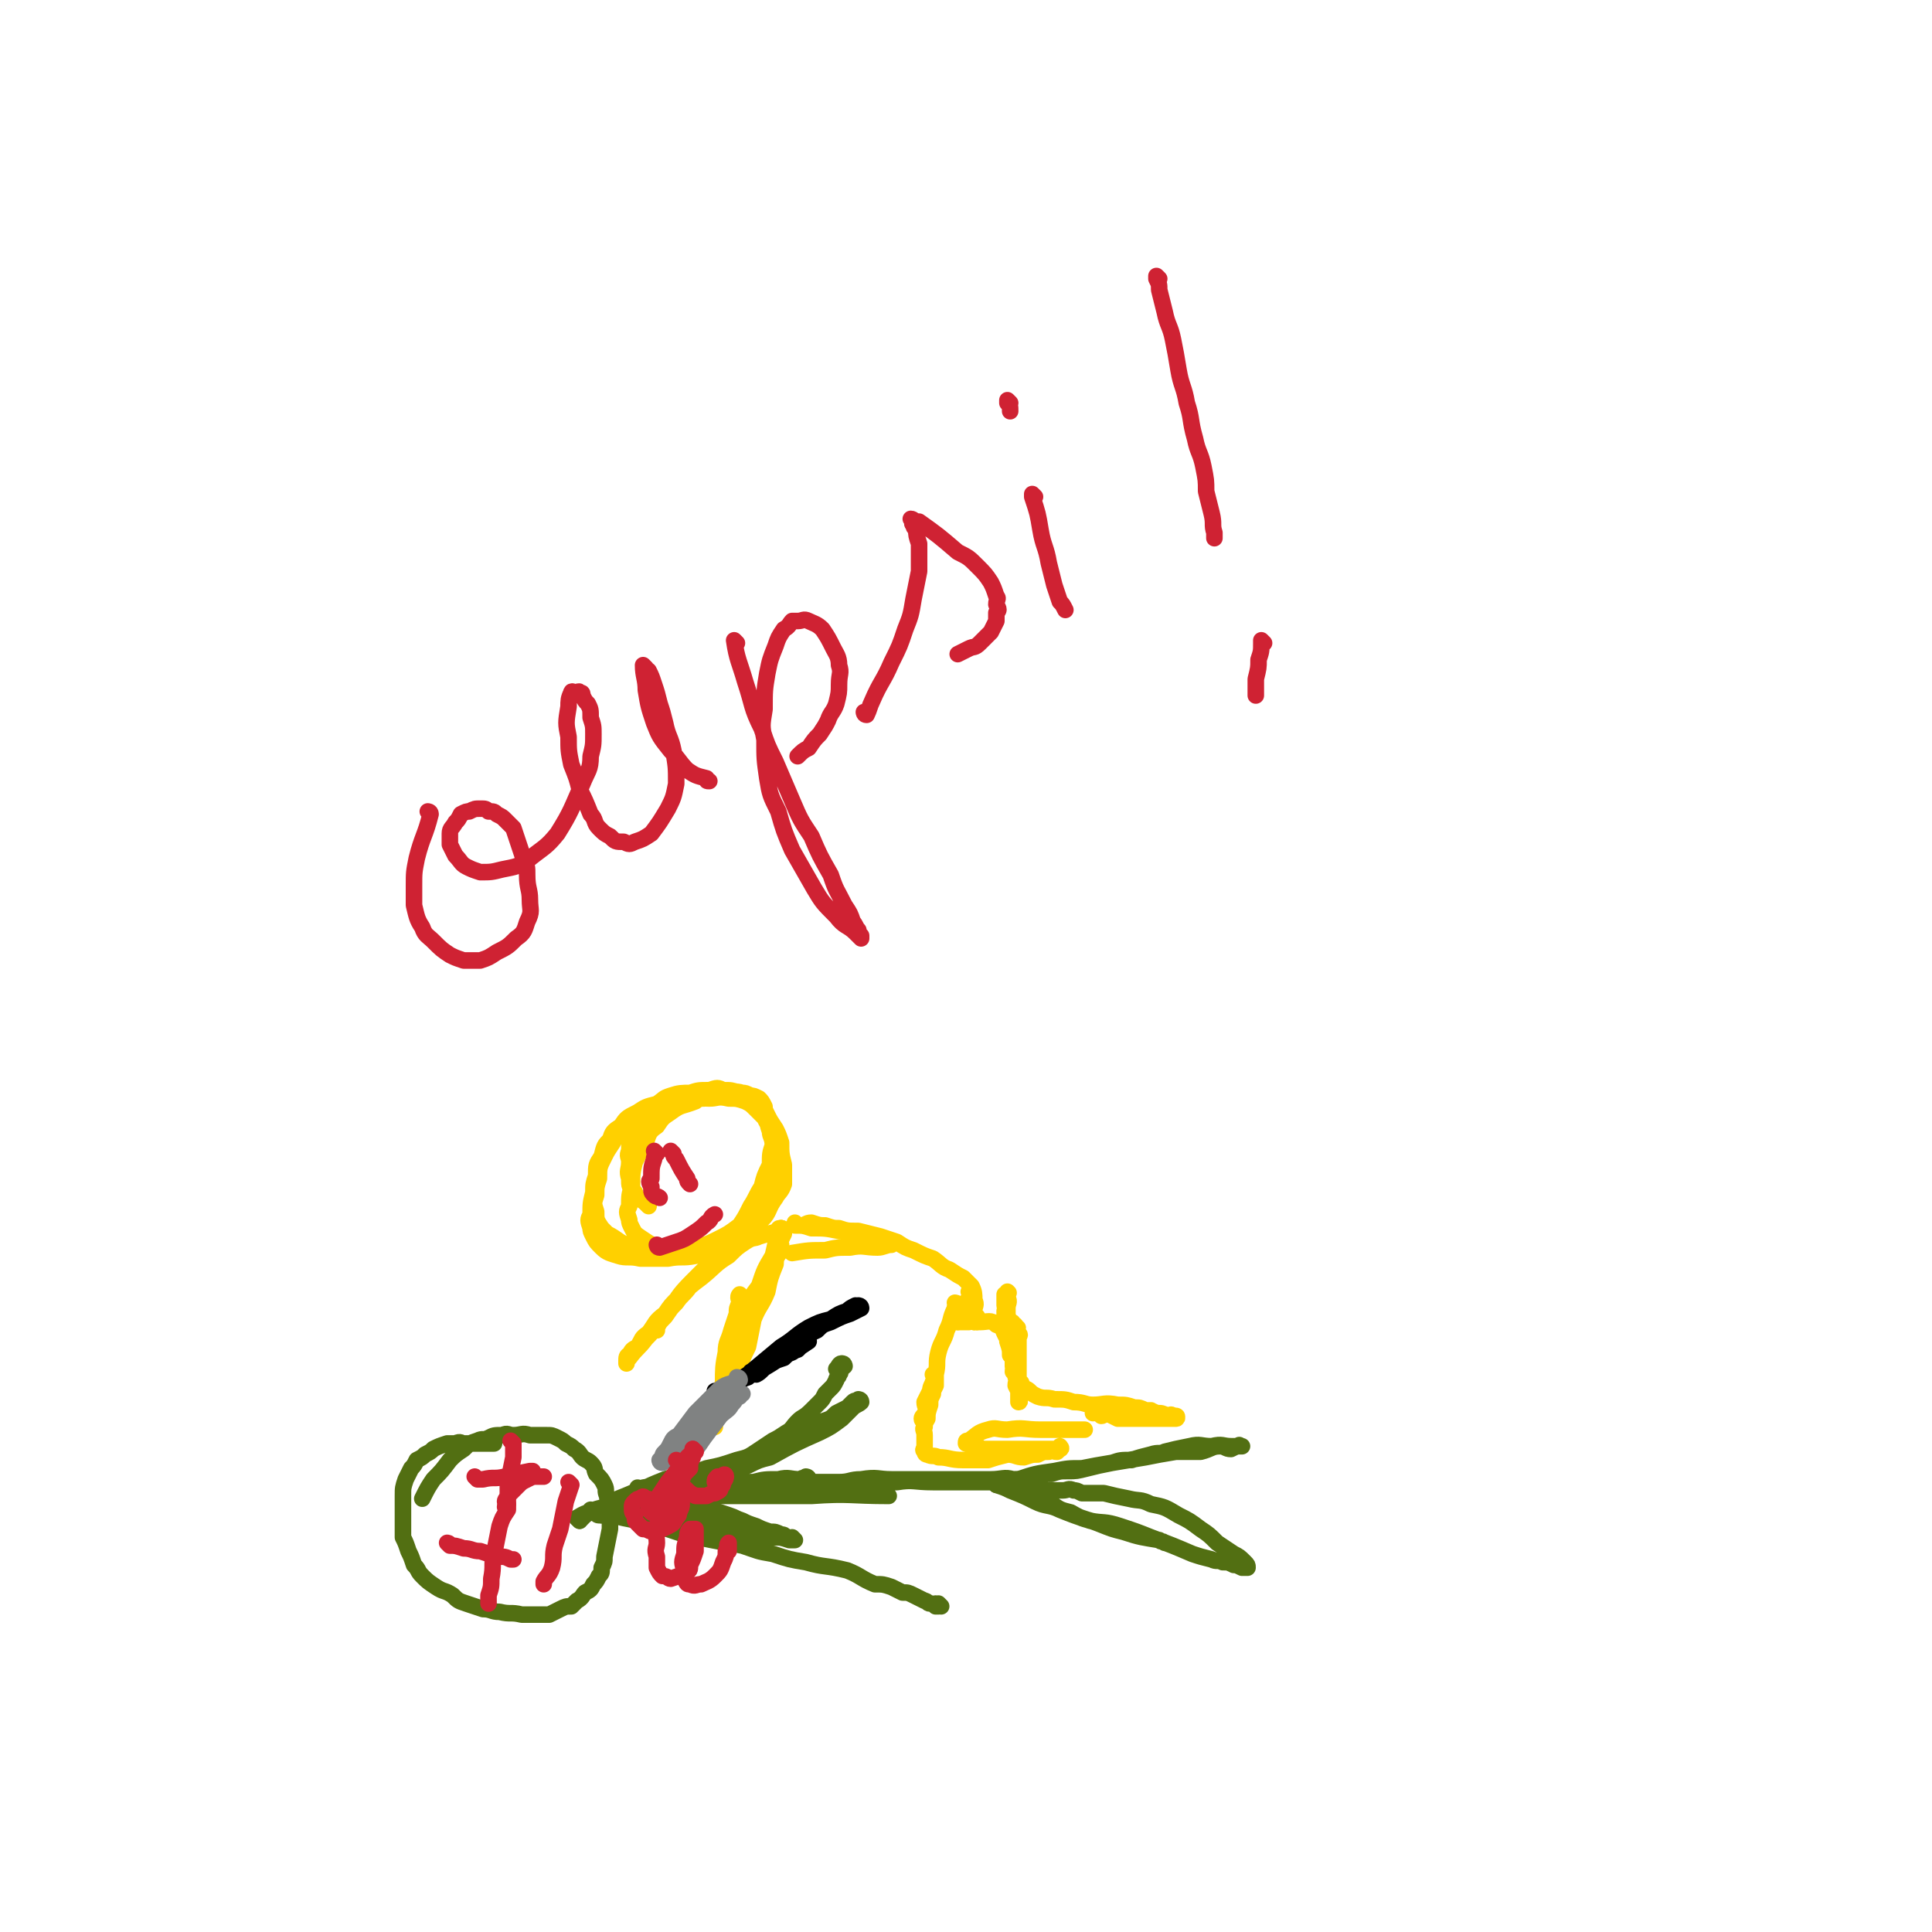 <svg viewBox='0 0 700 700' version='1.1' xmlns='http://www.w3.org/2000/svg' xmlns:xlink='http://www.w3.org/1999/xlink'><g fill='none' stroke='rgb(82,111,18)' stroke-width='6' stroke-linecap='round' stroke-linejoin='round'><path d='M179,523c0,0 -1,-1 -1,-1 0,0 0,0 1,1 0,0 0,0 0,0 0,0 -1,-1 -1,-1 0,0 0,0 1,1 0,0 0,0 0,0 -1,0 -1,0 -3,0 -2,0 -2,0 -4,0 -2,0 -2,0 -4,0 -1,0 -1,-1 -3,0 -2,0 -2,0 -3,0 -3,1 -3,1 -5,2 -1,1 -1,1 -3,2 -1,1 -1,1 -3,2 -1,2 -1,2 -2,3 -1,2 -1,2 -2,4 -1,3 -1,3 -1,6 0,4 0,4 0,7 0,4 0,4 0,8 1,2 1,2 2,5 1,2 1,2 2,5 2,2 1,2 3,4 2,2 2,2 5,4 3,2 3,1 6,3 2,2 2,2 5,3 3,1 3,1 6,2 3,0 3,1 6,1 4,1 4,0 8,1 3,0 3,0 6,0 2,0 2,0 4,0 2,-1 2,-1 4,-2 2,-1 2,-1 4,-1 1,-1 1,-1 2,-2 2,-1 2,-2 3,-3 2,-1 2,-1 3,-3 1,-1 1,-1 2,-3 1,-1 1,-1 1,-3 1,-2 1,-2 1,-4 1,-5 1,-5 2,-10 0,-3 0,-3 0,-5 0,-2 0,-2 0,-4 0,-1 -1,-1 -1,-3 -1,-2 0,-2 -1,-4 -1,-2 -1,-2 -3,-4 -1,-2 0,-2 -2,-4 -1,-1 -2,-1 -3,-2 -1,-1 -1,-2 -3,-3 -1,-1 -1,-1 -3,-2 -1,-1 -1,-1 -3,-2 -2,-1 -2,-1 -4,-1 -3,0 -3,0 -6,0 -3,-1 -3,0 -6,0 -2,0 -2,-1 -4,0 -3,0 -3,0 -5,1 -2,1 -2,0 -4,1 -3,1 -3,1 -5,3 -3,2 -3,2 -5,4 -3,4 -3,4 -6,7 -2,3 -2,3 -4,7 0,0 0,0 0,0 '/><path d='M210,551c0,0 -1,-1 -1,-1 0,0 0,0 1,1 0,0 0,0 0,0 0,0 -1,-1 -1,-1 0,0 0,0 1,1 0,0 0,0 0,0 0,0 -1,-1 -1,-1 3,-2 4,-2 8,-3 6,-1 6,-1 11,-3 7,-1 7,-1 13,-2 6,-1 6,-1 13,-2 6,-1 6,-1 12,-2 5,-1 5,-1 10,-1 4,0 4,0 7,0 3,-1 3,0 5,0 1,-1 1,-1 2,-1 1,-1 1,0 2,0 0,0 0,0 1,0 0,0 0,0 0,0 0,0 -1,-1 -1,-1 0,0 1,0 1,1 -1,0 -2,0 -3,0 -4,0 -4,-1 -8,0 -5,0 -5,0 -9,1 -4,0 -4,0 -8,1 -3,0 -3,0 -6,1 -2,0 -2,0 -5,1 -2,0 -2,0 -4,0 -3,0 -3,0 -5,0 -3,0 -3,0 -6,0 -2,0 -2,0 -4,0 -1,0 -1,0 -2,0 -1,0 -1,0 -1,0 0,0 0,0 0,0 0,0 -1,-1 -1,-1 0,0 0,0 1,1 0,0 0,0 0,0 4,-2 4,-2 9,-4 6,-2 6,-1 13,-3 7,-1 7,-1 14,-3 5,-1 5,-2 9,-4 4,-1 3,-1 6,-3 4,-2 4,-2 8,-4 4,-2 4,-1 7,-4 3,-1 3,-1 5,-3 2,-1 2,-1 4,-2 1,-1 1,-1 2,-2 1,-1 1,0 2,0 0,0 0,0 1,0 0,0 0,0 0,0 0,0 -1,-1 -1,-1 0,0 1,0 1,1 -1,1 -2,1 -3,2 -2,2 -2,2 -4,4 -4,3 -4,3 -8,5 -9,4 -9,4 -18,9 -4,1 -4,1 -8,3 -3,1 -3,1 -7,3 -3,1 -3,1 -6,2 -2,0 -2,0 -4,1 -2,0 -2,1 -5,1 -2,1 -2,0 -5,1 -3,1 -3,1 -6,2 -4,2 -4,2 -8,3 -2,1 -2,1 -5,2 -2,1 -2,1 -3,2 -2,0 -2,0 -3,1 -1,0 -1,0 -2,0 0,0 0,0 0,0 0,0 0,0 0,0 0,0 -1,-1 -1,-1 0,0 0,1 1,1 0,-1 0,-1 1,-2 3,-2 3,-2 6,-4 5,-2 5,-2 9,-4 6,-1 6,-1 12,-3 6,-1 5,-2 11,-4 5,-1 5,-1 11,-3 4,-1 4,-1 7,-3 3,-2 3,-2 6,-4 2,-1 2,-1 5,-3 2,-1 2,-2 4,-4 2,-2 2,-1 5,-4 1,-1 1,-1 3,-3 1,-1 1,-1 2,-3 1,-1 1,-1 2,-2 1,-1 1,-1 2,-3 0,-1 1,-1 1,-2 1,-1 0,-1 1,-2 0,-1 0,0 1,-1 0,0 0,0 0,0 0,0 0,0 0,0 0,0 -1,-1 -1,-1 0,0 0,0 1,1 0,0 0,0 0,0 0,0 0,-1 -1,-1 -1,0 -1,1 -2,2 '/><path d='M210,551c0,0 -1,-1 -1,-1 0,0 0,0 1,1 0,0 0,0 0,0 0,0 -1,-1 -1,-1 0,0 0,0 1,1 0,0 0,0 0,0 1,-1 1,-1 2,-2 3,-2 3,-2 7,-3 4,-1 4,-1 7,-1 4,-1 4,0 8,0 5,0 5,-1 10,0 4,0 4,0 7,1 4,1 4,0 7,1 3,1 3,1 6,2 3,1 2,1 5,2 2,1 2,1 5,2 2,1 2,1 5,2 2,0 2,0 4,1 1,0 1,0 2,1 1,0 1,0 2,1 0,0 0,0 1,0 0,0 0,0 0,0 0,0 -1,-1 -1,-1 0,0 0,0 1,1 0,0 0,0 0,0 -1,0 -1,0 -2,0 -3,-1 -3,-1 -6,-1 -3,0 -3,0 -6,-1 -3,-1 -3,0 -7,-1 -3,-1 -3,-1 -7,-2 -4,-1 -4,0 -7,-1 -4,-1 -4,-1 -7,-2 -3,-1 -3,0 -6,-1 -4,0 -4,-1 -7,-1 -3,0 -3,0 -5,0 -2,-1 -2,0 -4,0 -2,0 -2,0 -3,0 -2,0 -2,0 -3,0 -1,0 -1,0 -2,0 -1,0 -1,0 -1,0 0,0 0,0 0,0 0,0 -1,-1 -1,-1 0,0 0,0 1,1 0,0 0,0 0,0 1,0 1,0 3,1 4,0 4,0 8,1 5,1 5,1 10,2 6,2 6,2 12,4 5,1 5,1 10,2 5,1 6,1 11,2 6,2 5,2 11,3 6,2 6,2 12,3 7,2 7,1 15,3 5,2 5,3 10,5 3,0 3,0 6,1 2,1 2,1 4,2 2,0 2,0 4,1 2,1 2,1 4,2 1,0 1,1 2,1 1,0 1,0 2,1 0,0 0,0 1,0 0,0 0,0 0,0 0,0 -1,-1 -1,-1 0,0 1,0 2,1 0,0 0,0 0,0 0,0 -1,-1 -1,-1 '/><path d='M241,542c0,0 -1,-1 -1,-1 0,0 0,0 1,1 0,0 0,0 0,0 0,0 -1,-1 -1,-1 0,0 0,0 1,1 0,0 0,0 0,0 2,0 2,0 4,0 5,-1 6,0 11,-1 7,-1 6,-1 13,-2 6,-1 6,-2 12,-2 6,0 6,1 12,1 8,0 8,-1 17,-1 7,0 7,0 15,0 6,-1 6,0 13,0 6,0 6,0 12,0 6,0 6,0 11,0 4,0 4,0 8,0 2,0 2,0 4,0 1,0 1,0 2,0 1,0 1,0 1,0 0,0 0,0 0,0 1,0 1,-1 0,-1 -1,0 -1,1 -1,1 -4,-1 -4,-1 -8,-1 -3,-1 -4,0 -8,0 -3,0 -3,0 -7,0 -5,0 -5,0 -10,0 -5,0 -5,0 -9,0 -5,0 -5,0 -10,0 -5,0 -5,-1 -11,0 -4,0 -4,1 -8,1 -5,0 -5,0 -9,0 -5,0 -5,0 -10,1 -6,0 -6,0 -11,1 -4,1 -4,1 -8,1 -4,0 -4,0 -8,1 -2,0 -2,0 -4,0 -3,0 -3,0 -5,0 -1,0 -1,0 -3,0 -1,0 -1,0 -2,0 0,0 -1,0 0,0 0,0 1,-1 2,0 8,0 8,1 15,1 16,0 16,0 33,0 14,-1 14,0 28,0 '/><path d='M362,538c0,0 -1,-1 -1,-1 0,0 0,0 0,1 0,0 0,0 0,0 1,0 0,-1 0,-1 0,0 0,0 0,1 0,0 0,0 0,0 1,0 0,-1 0,-1 0,0 0,0 0,1 0,0 0,0 0,0 4,-1 4,-2 8,-2 6,-2 6,-2 13,-3 5,-1 5,-1 10,-1 5,-1 5,-1 11,-2 6,-1 6,-1 12,-2 5,-1 5,-1 11,-2 4,0 4,0 9,0 4,-1 4,-2 7,-2 2,0 2,1 4,1 2,-1 2,-1 3,-1 0,-1 0,0 0,0 1,0 1,0 1,0 0,0 0,0 0,0 -2,0 -2,0 -4,0 -3,0 -3,-1 -7,0 -4,0 -4,-1 -8,0 -5,1 -5,1 -9,2 -2,1 -2,0 -5,1 -4,1 -4,1 -7,2 -4,0 -4,0 -7,1 -5,1 -5,1 -9,2 -4,1 -4,1 -7,1 -3,0 -3,0 -6,1 -1,0 -2,0 -3,0 0,0 0,0 -1,0 0,0 0,0 -1,0 0,0 0,0 0,0 '/><path d='M362,538c0,0 -1,-1 -1,-1 0,0 0,0 0,1 0,0 0,0 0,0 1,0 0,-1 0,-1 0,0 0,0 0,1 0,0 0,0 0,0 1,0 0,-1 0,-1 0,0 0,0 0,1 0,0 0,0 0,0 3,1 3,1 5,2 5,2 5,2 9,4 4,2 5,1 9,3 5,2 5,2 11,4 5,1 5,0 11,2 6,2 6,2 11,4 8,3 8,3 15,6 3,1 3,1 7,2 2,1 2,0 4,1 2,0 2,0 4,1 1,0 1,0 3,1 1,0 1,0 2,0 0,0 0,0 0,0 0,0 -1,-1 -1,-1 0,0 1,1 1,1 0,-1 0,-1 -1,-2 -2,-2 -2,-2 -4,-3 -3,-2 -3,-2 -6,-4 -3,-3 -3,-3 -6,-5 -4,-3 -4,-3 -8,-5 -5,-3 -5,-3 -10,-4 -4,-2 -4,-1 -8,-2 -5,-1 -5,-1 -9,-2 -4,0 -4,0 -8,0 -2,-1 -2,-1 -3,-1 -2,-1 -2,0 -4,0 -2,0 -2,0 -4,0 -1,0 -1,0 -2,0 -1,0 -1,0 -2,0 0,0 0,0 -1,0 0,0 0,0 0,0 0,0 0,-1 0,-1 -1,0 0,0 0,1 0,0 0,0 0,1 2,2 2,2 4,3 4,3 4,3 8,4 5,3 5,2 10,4 5,2 5,2 9,3 6,2 7,2 13,3 1,1 1,0 2,1 '/></g>
<g fill='none' stroke='rgb(255,208,0)' stroke-width='6' stroke-linecap='round' stroke-linejoin='round'><path d='M347,479c0,0 -1,-1 -1,-1 0,0 0,0 1,1 0,0 0,0 0,0 0,0 -1,-1 -1,-1 0,0 0,0 1,1 0,0 0,0 0,0 0,0 -1,-1 -1,-1 0,0 0,0 1,1 0,0 0,0 0,0 0,0 -1,-1 -1,-1 0,0 0,0 1,1 0,0 0,0 0,0 0,0 -1,0 -1,-1 0,0 0,0 1,-1 0,0 0,0 0,-1 0,-1 0,-1 0,-3 0,0 0,0 0,0 0,0 0,0 0,0 0,0 -1,-1 -1,-1 0,0 1,0 1,1 -1,0 -1,0 -1,1 -2,4 -1,4 -3,8 -1,4 -2,4 -3,8 -1,4 0,4 -1,8 0,3 -1,3 -2,6 -1,2 -1,2 -2,4 0,2 1,2 1,3 -1,1 -1,1 -1,2 -1,0 0,0 0,1 0,0 0,0 0,1 0,0 0,0 0,0 0,0 -1,0 -1,-1 0,-1 1,-1 2,-3 1,-3 0,-3 1,-5 0,-3 0,-3 1,-5 0,-1 1,-1 1,-2 0,0 0,0 0,-1 0,0 0,0 0,0 0,1 -1,0 -1,0 0,0 0,0 1,0 0,1 0,1 0,2 0,1 0,1 0,2 -1,2 -1,2 -1,3 -1,2 -1,2 -1,4 -1,3 -1,3 -1,5 -1,2 -1,1 -1,3 -1,1 0,1 0,3 0,1 0,1 0,2 0,0 0,0 0,1 0,1 0,1 0,2 0,0 -1,0 0,1 0,0 0,1 1,1 2,1 2,0 4,1 4,0 4,1 9,1 4,0 4,0 9,0 3,-1 3,-1 7,-2 3,0 3,1 6,1 3,-1 3,-1 5,-1 2,-1 2,-1 4,-1 1,-1 1,0 3,0 0,0 0,0 0,0 1,-1 1,-1 1,-1 0,0 0,0 0,0 1,0 0,-1 0,-1 0,0 0,0 0,1 0,0 0,0 0,0 -1,0 -1,0 -3,0 -6,0 -6,0 -12,0 -3,0 -3,0 -5,0 -2,0 -2,0 -5,0 -1,0 -1,0 -3,0 -2,-1 -2,-1 -4,-1 -1,-1 -1,-1 -2,-1 0,0 0,0 0,0 0,0 0,0 0,0 0,0 0,0 0,0 0,-1 0,-1 1,-1 3,-2 3,-3 7,-4 3,-1 3,0 7,0 6,-1 6,0 12,0 6,0 6,0 12,0 2,0 2,0 4,0 '/><path d='M354,479c0,0 -1,-1 -1,-1 0,0 0,0 0,1 0,0 0,0 0,0 1,0 0,-1 0,-1 0,0 0,0 0,1 0,0 0,0 0,0 1,0 1,-1 2,0 3,0 4,-1 6,1 3,1 2,2 4,5 1,3 1,3 2,5 0,2 0,3 0,5 1,1 1,1 2,3 0,2 -1,2 -1,4 1,2 1,2 2,3 0,0 -1,0 -1,1 0,1 0,1 0,2 0,0 0,0 0,0 1,0 0,-1 0,-1 0,0 0,1 0,1 0,0 0,0 0,0 0,-1 0,-1 0,-2 0,-2 0,-2 0,-4 0,-2 0,-2 0,-4 0,-2 0,-2 0,-4 0,-1 0,-1 0,-3 0,-1 0,-1 0,-3 0,-1 0,-1 0,-2 0,-1 0,-1 0,-2 0,0 1,0 0,-1 0,0 0,0 -1,0 0,-1 0,-1 0,-1 1,-1 1,-1 0,-1 0,-1 0,-1 -1,-1 0,-1 0,-1 -1,-1 0,-1 0,0 -1,0 0,-1 0,-1 0,-1 0,0 0,0 0,0 1,0 0,-1 0,-1 0,0 0,0 0,1 0,0 0,0 0,0 0,0 -1,0 -1,0 0,-1 0,-2 0,-3 1,-1 0,-1 0,-2 0,-1 0,-1 0,-2 0,-1 0,-1 0,-2 1,0 1,0 1,-1 0,0 0,0 0,0 1,1 0,0 0,0 0,0 0,0 0,0 0,0 0,0 0,0 1,1 0,0 0,0 0,0 0,1 0,2 1,2 0,2 0,4 0,3 0,3 0,6 0,3 0,3 0,6 1,3 1,3 1,5 1,1 1,1 1,3 1,1 0,1 0,3 1,1 1,1 1,2 1,1 1,1 2,2 0,1 0,1 1,2 0,0 1,0 2,1 1,1 1,1 3,2 3,1 3,0 6,1 4,0 4,0 7,1 4,0 4,1 7,1 4,0 4,-1 9,0 3,0 3,0 6,1 2,0 2,0 4,1 2,0 2,0 4,1 2,0 2,0 4,1 1,0 1,-1 2,0 0,0 0,0 0,1 1,0 1,0 1,0 0,0 0,0 0,0 1,0 0,-1 0,-1 0,0 1,0 0,1 0,0 -1,0 -2,0 -3,0 -3,0 -6,0 -4,0 -4,0 -7,0 -3,0 -3,0 -6,0 -2,-1 -2,-1 -4,-2 -1,0 -1,1 -2,1 -1,-1 -1,-1 -2,-1 0,-1 0,0 -1,0 0,0 0,0 0,0 1,0 0,-1 0,-1 0,0 1,0 2,1 1,0 1,0 3,0 3,0 3,0 6,0 4,0 4,0 8,0 1,-1 1,-1 2,-1 '/><path d='M354,479c0,0 -1,-1 -1,-1 0,0 0,0 0,1 0,0 0,0 0,0 1,0 0,-1 0,-1 0,0 0,0 0,1 0,0 0,0 0,0 1,0 1,-1 0,-1 -1,0 -1,0 -2,1 -1,0 -1,0 -3,0 0,0 0,0 -1,0 0,0 0,0 0,0 1,0 0,-1 0,-1 0,0 0,0 0,1 0,0 0,0 0,0 1,0 0,0 0,-1 0,0 0,0 1,-1 0,0 0,0 1,-1 0,-1 0,-1 1,-3 0,-2 1,-2 2,-4 0,0 0,-1 -1,-1 '/><path d='M354,477c0,0 -1,-1 -1,-1 0,0 0,0 0,1 0,0 0,0 0,0 1,0 0,-1 0,-1 0,0 0,0 0,1 0,0 0,0 0,0 0,-1 0,-1 0,-2 0,-2 1,-2 0,-4 0,-2 0,-3 -1,-5 -1,-1 -1,-1 -3,-3 -2,-1 -2,-1 -5,-3 -3,-1 -3,-2 -6,-4 -3,-1 -3,-1 -7,-3 -3,-1 -3,-1 -6,-3 -3,-1 -3,-1 -6,-2 -4,-1 -4,-1 -8,-2 -4,0 -4,0 -7,-1 -2,0 -2,0 -5,-1 -2,0 -2,0 -5,-1 -2,0 -2,1 -4,1 -1,0 -1,0 -2,0 0,0 0,0 0,0 1,0 0,-1 0,-1 0,0 0,0 0,1 0,0 0,0 0,0 3,0 3,0 6,1 5,0 5,0 10,1 4,0 4,1 8,2 2,0 2,0 5,1 1,0 1,0 3,1 1,0 1,0 2,1 0,0 0,0 1,0 0,0 0,0 0,0 0,0 -1,-1 -1,-1 0,0 1,0 1,1 -2,0 -3,1 -5,1 -5,0 -5,-1 -10,0 -5,0 -5,0 -9,1 -6,0 -6,0 -12,1 0,0 0,0 0,0 '/><path d='M284,446c0,0 -1,-1 -1,-1 0,0 0,0 1,1 0,0 0,0 0,0 0,0 -1,-1 -1,-1 0,0 0,0 1,1 0,0 0,0 0,0 0,0 -1,-1 -1,-1 0,0 0,0 1,1 0,0 0,0 0,0 0,0 0,0 0,1 -2,4 -2,4 -3,8 -3,6 -3,6 -6,12 -2,6 -2,6 -4,12 -1,5 -1,5 -2,11 -1,4 -1,4 -2,8 -1,2 -1,2 -3,5 0,1 0,1 0,2 -1,0 0,0 0,1 0,0 0,0 0,0 0,0 -1,0 -1,-1 2,-5 3,-5 5,-11 3,-10 3,-10 6,-20 2,-7 2,-7 5,-14 1,-3 1,-3 3,-7 0,-1 0,-1 1,-2 0,0 0,0 0,0 0,1 -1,0 -1,0 0,0 1,1 1,2 -1,2 -2,2 -2,5 -2,5 -2,5 -3,10 -2,5 -3,5 -5,10 -1,5 -1,5 -2,10 -2,4 -2,4 -3,8 -1,2 -2,2 -2,5 -1,0 0,0 0,1 '/><path d='M284,446c0,0 -1,-1 -1,-1 0,0 0,0 1,1 0,0 0,0 0,0 0,0 -1,-1 -1,-1 0,0 0,0 1,1 0,0 0,0 0,0 0,0 -1,-1 -1,-1 0,0 0,0 1,1 0,0 0,0 0,0 0,0 -1,-1 -1,-1 0,0 0,0 1,1 0,0 0,0 0,0 0,0 0,-1 -1,-1 -1,0 -1,0 -1,1 -3,1 -4,1 -7,2 -2,1 -2,0 -5,2 -3,2 -3,2 -6,5 -5,3 -5,4 -10,8 -4,3 -4,3 -8,7 -3,3 -3,3 -5,6 -4,3 -3,3 -6,7 -3,2 -2,2 -4,5 -2,1 -2,1 -3,3 -1,0 -1,1 -1,2 0,0 0,0 0,1 0,0 0,0 0,0 0,-1 0,-2 1,-2 3,-4 3,-3 6,-7 4,-4 3,-4 7,-8 5,-7 4,-7 10,-13 4,-4 4,-4 9,-9 2,-2 3,-1 5,-3 1,-2 1,-2 2,-3 0,0 0,0 0,0 0,0 -1,-1 -1,-1 0,0 0,0 1,1 0,0 0,0 0,0 -2,1 -2,1 -3,3 -4,4 -4,4 -8,8 -2,3 -3,3 -6,6 -2,3 -3,3 -5,6 -2,2 -2,2 -4,5 -2,2 -2,2 -3,4 -1,0 0,0 0,1 '/><path d='M284,446c0,0 -1,-1 -1,-1 0,0 0,0 1,1 0,0 0,0 0,0 0,0 -1,-1 -1,-1 0,0 0,0 1,1 0,0 0,0 0,0 0,0 -1,-1 -1,-1 0,0 0,0 1,1 0,0 0,0 0,0 -1,0 -1,0 -2,1 -1,3 -1,4 -2,8 -3,5 -3,5 -5,11 -3,4 -3,4 -5,9 -1,5 -1,5 -2,11 -1,4 -1,4 -2,9 -1,2 -2,2 -2,5 -1,1 -1,1 -1,3 -1,1 -1,1 -1,2 -1,0 0,0 0,1 0,0 0,0 0,0 0,0 -1,-1 -1,-1 0,0 1,1 1,1 0,-2 -1,-3 0,-5 0,-5 0,-6 1,-11 0,-4 1,-4 2,-8 1,-3 1,-3 2,-6 0,-2 0,-2 1,-4 0,-1 -1,-2 0,-3 0,0 0,1 1,1 0,0 0,0 0,0 -1,2 -1,2 -1,5 -1,6 0,6 -1,11 -1,7 -2,7 -3,13 -2,4 -2,4 -4,9 -1,3 -1,3 -1,6 -1,1 0,1 0,3 0,0 0,0 0,0 '/><path d='M255,398c0,0 -1,-1 -1,-1 0,0 0,0 1,1 0,0 0,0 0,0 0,0 -1,-1 -1,-1 0,0 1,0 1,1 -1,0 -2,0 -3,1 -5,2 -5,1 -9,4 -3,2 -3,2 -5,5 -3,2 -3,3 -4,6 -2,3 -2,3 -4,7 -1,4 -1,4 -1,9 -1,3 -1,3 -1,7 -1,2 -1,2 0,5 0,1 0,1 1,3 1,2 1,2 4,4 3,2 3,2 6,3 4,1 4,0 9,1 4,0 4,0 9,0 3,-1 3,0 7,-1 3,-1 3,-1 6,-3 3,-3 3,-3 6,-7 3,-3 2,-4 5,-8 1,-2 2,-2 3,-5 0,-4 0,-4 0,-7 -1,-4 -1,-4 -1,-8 -1,-3 -1,-3 -2,-5 -2,-3 -2,-3 -3,-5 -2,-3 -2,-3 -3,-4 -2,-2 -2,-1 -3,-2 -2,-1 -2,-2 -4,-2 -3,-1 -3,-1 -6,-1 -2,-1 -2,-1 -5,0 -4,0 -4,0 -7,1 -3,0 -4,0 -7,1 -3,1 -2,1 -5,3 -4,1 -4,1 -7,3 -4,2 -4,2 -6,5 -3,2 -3,2 -4,5 -2,2 -2,2 -3,6 -2,3 -2,3 -2,7 -1,3 -1,3 -1,6 -1,4 -1,4 -1,8 -1,2 -1,2 0,5 0,1 0,1 1,3 1,2 1,2 3,4 2,2 3,2 6,3 3,1 4,0 8,1 5,0 5,0 10,0 5,-1 5,0 10,-1 5,-1 5,-1 9,-3 4,-2 4,-2 8,-5 3,-4 3,-4 6,-8 2,-2 2,-2 4,-5 1,-3 2,-3 3,-6 1,-4 1,-4 1,-8 0,-2 -1,-2 -1,-5 -1,-3 -1,-3 -2,-5 -2,-3 -2,-3 -3,-5 -2,-2 -2,-2 -3,-3 -2,-2 -2,-2 -4,-3 -3,-1 -3,-1 -6,-1 -4,-1 -4,0 -7,0 -4,0 -4,-1 -7,0 -3,0 -3,0 -5,1 -4,0 -4,0 -7,2 -4,1 -4,1 -7,4 -3,2 -4,2 -6,5 -2,2 -2,2 -3,4 -2,3 -2,3 -3,5 -2,4 -2,4 -2,8 -1,3 -1,3 -1,6 -1,3 -1,3 0,6 0,3 0,3 2,6 1,1 1,1 2,2 4,2 4,3 7,4 6,1 6,0 12,1 6,0 6,0 12,0 5,-1 5,-1 9,-3 4,-2 4,-2 8,-5 2,-3 2,-3 4,-7 2,-3 2,-4 4,-7 1,-4 1,-4 3,-8 0,-4 0,-4 1,-7 0,-3 -1,-3 -1,-5 -1,-3 -1,-3 -1,-6 -1,-2 -1,-2 -1,-3 -1,-2 -1,-2 -2,-3 -2,-1 -2,-1 -3,-1 -2,-1 -2,-1 -3,-1 -3,-1 -3,0 -6,0 -4,0 -4,-1 -8,0 -4,0 -4,0 -7,1 -2,1 -3,1 -5,3 -3,1 -3,1 -6,4 -2,1 -2,1 -4,3 -2,2 -2,2 -3,4 -2,3 -2,3 -2,6 -1,2 0,2 0,4 0,3 -1,3 0,6 0,3 0,3 2,5 1,3 2,2 4,4 0,0 0,0 1,1 '/></g>
<g fill='none' stroke='rgb(0,0,0)' stroke-width='6' stroke-linecap='round' stroke-linejoin='round'><path d='M260,505c0,0 -1,-1 -1,-1 0,0 0,0 1,1 0,0 0,0 0,0 0,0 -1,-1 -1,-1 0,0 1,1 2,1 5,-3 5,-4 10,-7 6,-5 6,-5 12,-10 5,-3 5,-4 10,-7 4,-2 4,-2 8,-3 3,-2 3,-2 6,-3 1,-1 1,-1 3,-2 1,0 1,1 2,1 0,0 0,0 0,0 0,0 -1,-1 -1,-1 0,0 1,0 1,1 -2,1 -2,1 -4,2 -3,1 -3,1 -7,3 -3,1 -3,1 -5,3 -4,2 -4,1 -8,4 -2,1 -2,2 -5,4 -2,2 -2,2 -4,4 -2,1 -2,1 -3,2 -1,0 -2,0 -2,1 -1,0 -1,0 -1,1 0,0 0,0 0,0 0,0 0,0 0,0 0,0 -1,-1 -1,-1 0,0 1,1 2,1 2,-1 2,-2 5,-4 2,-1 2,-1 5,-2 2,-2 2,-2 5,-3 1,-1 1,-1 3,-3 0,0 0,0 1,0 0,0 0,0 0,0 0,0 -1,-1 -1,-1 0,0 1,0 1,1 -3,2 -3,2 -6,4 -5,2 -4,2 -9,5 -3,2 -4,1 -7,4 -3,1 -2,1 -4,3 -1,0 -1,0 -2,1 -1,0 -1,-1 -1,0 -1,0 -1,0 -1,1 0,0 0,0 0,0 '/></g>
<g fill='none' stroke='rgb(128,130,130)' stroke-width='6' stroke-linecap='round' stroke-linejoin='round'><path d='M259,510c0,0 -1,-1 -1,-1 0,0 0,0 1,1 0,0 0,0 0,0 0,0 -1,-1 -1,-1 0,0 0,0 1,1 0,0 0,0 0,0 0,0 -1,-1 -1,-1 0,0 0,0 1,1 0,0 0,0 0,0 -3,3 -3,3 -5,7 -3,4 -3,4 -5,8 -1,2 -2,2 -3,4 -1,0 -1,0 -1,1 -1,0 0,0 0,1 0,0 0,0 0,0 1,-2 0,-3 2,-4 2,-5 2,-5 5,-9 3,-4 3,-4 6,-7 2,-3 2,-3 5,-5 1,-2 1,-2 3,-4 0,-1 0,-1 1,-1 0,-1 0,-1 1,-1 0,0 0,0 0,0 0,0 -1,-1 -1,-1 0,0 1,0 1,1 -4,2 -5,1 -8,4 -4,4 -4,4 -8,8 -3,4 -3,4 -6,8 -2,1 -2,1 -3,3 -1,2 -1,2 -2,3 -1,1 -1,1 -1,3 -1,0 0,0 0,1 0,0 0,0 0,0 0,0 -1,-1 -1,-1 0,0 0,1 1,1 1,-1 1,-1 2,-2 3,-4 2,-4 6,-7 2,-3 2,-3 4,-5 2,-2 3,-2 4,-3 2,-1 2,-1 3,-2 0,-1 0,-1 1,-1 0,-1 0,0 1,0 0,0 0,0 0,0 0,0 -1,-1 -1,-1 -4,7 -4,8 -8,16 -2,4 -3,4 -5,8 -2,3 -2,3 -3,6 -1,1 -1,1 -1,2 -1,1 0,1 0,2 0,0 0,0 0,0 0,-1 -1,-2 0,-2 2,-5 2,-5 4,-9 4,-6 4,-5 8,-11 3,-4 3,-4 6,-8 2,-2 3,-2 4,-4 2,-2 1,-2 3,-3 0,-1 0,-1 1,-1 0,0 0,0 0,0 0,0 0,0 0,0 -2,1 -2,1 -3,1 -4,3 -4,3 -7,5 -5,4 -5,4 -9,8 -3,3 -3,4 -5,7 0,0 0,0 0,1 '/></g>
<g fill='none' stroke='rgb(207,34,51)' stroke-width='6' stroke-linecap='round' stroke-linejoin='round'><path d='M252,526c0,0 -1,-1 -1,-1 0,0 0,0 1,1 0,0 0,0 0,0 0,0 -1,-1 -1,-1 0,0 0,0 1,1 0,0 0,0 0,0 0,0 -1,-1 -1,-1 0,1 0,2 0,3 -1,2 -1,2 -1,3 0,0 0,0 0,1 0,0 0,0 0,0 0,0 -1,-1 -1,-1 0,0 0,0 1,1 0,0 0,0 0,0 0,0 -1,-1 -1,-1 0,0 0,0 1,1 0,0 0,0 0,0 -1,1 -1,1 -2,2 -1,2 -1,2 -2,3 -1,2 -1,2 -1,3 0,1 0,1 0,2 0,0 0,0 0,0 0,0 -1,-1 -1,-1 0,0 1,1 1,1 0,-2 0,-2 1,-4 0,-2 0,-2 0,-4 0,-2 0,-2 0,-3 0,-1 0,-1 0,-1 0,0 0,0 0,0 0,0 -1,-1 -1,-1 0,0 0,0 1,1 0,0 0,0 0,0 0,2 0,2 0,5 1,2 1,3 2,4 2,2 2,2 4,3 2,0 2,0 4,0 2,-1 2,-1 3,-1 2,-1 2,-1 2,-2 1,-1 1,-1 1,-2 1,-1 1,-2 1,-2 0,-1 -1,-1 -1,0 -1,0 -1,0 -2,0 -1,1 -1,1 -1,2 0,0 0,0 0,0 '/><path d='M252,526c0,0 -1,-1 -1,-1 0,0 0,0 1,1 0,0 0,0 0,0 -2,1 -2,1 -3,2 -3,4 -3,4 -7,9 -2,3 -2,3 -4,6 -1,2 -1,2 -2,3 0,1 0,1 0,1 0,0 0,0 0,1 0,0 0,0 0,0 0,0 -1,-1 -1,-1 0,0 1,1 1,1 0,-1 0,-1 0,-1 0,-1 0,-1 0,-2 0,-1 0,-1 0,-1 0,0 0,0 0,0 -1,-1 -1,-1 -2,-1 -1,-1 -1,-1 -2,0 -1,0 -1,0 -2,1 -1,1 -1,1 -1,2 0,2 0,2 1,3 0,2 0,2 1,3 1,1 1,1 2,2 2,0 2,1 4,1 3,-1 3,-1 5,-2 2,-1 2,-1 3,-3 1,-1 1,-1 1,-2 1,-2 1,-2 1,-3 0,-1 0,-1 0,-1 0,0 0,0 0,0 -1,0 -1,-1 -2,0 -3,1 -3,1 -5,3 -2,3 -1,3 -2,6 -1,3 0,3 0,6 0,2 -1,2 0,5 0,2 0,2 0,4 1,2 1,2 2,3 2,0 2,1 3,1 3,-1 3,-1 5,-2 2,-1 2,-1 2,-3 1,-2 1,-2 2,-5 0,-2 0,-2 0,-5 0,-2 0,-2 0,-3 0,0 0,0 0,0 0,0 0,0 0,0 -1,0 -2,0 -2,0 -1,1 -1,2 -1,3 -1,3 -1,3 -1,6 -1,3 -1,3 0,6 0,2 0,2 0,3 1,2 1,2 2,2 2,1 2,0 4,0 2,-1 3,-1 5,-3 2,-2 2,-2 3,-5 1,-2 1,-2 1,-4 1,-2 0,-2 1,-3 0,0 0,0 0,0 0,0 0,0 0,0 0,1 0,1 0,2 0,0 0,0 0,1 '/><path d='M163,560c0,0 -1,-1 -1,-1 0,0 1,0 1,1 0,0 0,0 0,0 0,0 -1,-1 -1,-1 0,0 1,0 1,1 0,0 0,0 0,0 2,0 2,0 5,1 3,0 3,1 6,1 3,1 3,1 6,2 3,0 3,0 5,1 0,0 0,0 1,0 0,0 0,0 0,0 '/><path d='M184,547c0,0 -1,-1 -1,-1 0,0 0,0 1,1 0,0 0,0 0,0 0,0 -1,-1 -1,-1 0,0 0,0 1,1 0,0 0,0 0,0 -2,3 -2,3 -3,6 -1,5 -1,5 -2,10 -1,4 0,4 -1,9 0,3 0,3 -1,6 0,1 0,1 0,2 0,0 0,0 0,1 '/><path d='M184,545c0,0 -1,-1 -1,-1 0,0 0,0 1,1 0,0 0,0 0,0 0,0 -1,-1 -1,-1 0,0 0,0 1,1 0,0 0,0 0,0 0,0 -1,0 -1,-1 0,-1 1,-1 1,-2 2,-2 2,-2 4,-4 1,-1 1,-1 3,-2 2,-1 2,-1 3,-1 1,0 1,0 2,0 1,0 1,0 1,0 '/><path d='M186,523c0,0 -1,-1 -1,-1 0,0 0,0 1,1 0,0 0,0 0,0 0,0 -1,-1 -1,-1 0,0 0,0 1,1 0,0 0,0 0,0 0,2 0,2 0,5 -1,5 -1,5 -2,9 0,4 0,4 0,7 0,1 0,1 0,2 0,0 0,0 0,0 '/><path d='M207,538c0,0 -1,-1 -1,-1 0,0 0,0 1,1 0,0 0,0 0,0 0,0 -1,-1 -1,-1 0,0 0,0 1,1 0,0 0,0 0,0 -1,3 -1,3 -2,6 -1,5 -1,5 -2,10 -1,3 -1,3 -2,6 -1,4 0,4 -1,8 -1,3 -2,3 -3,5 0,0 0,0 0,1 '/><path d='M173,536c0,0 -1,-1 -1,-1 0,0 0,0 1,1 0,0 0,0 0,0 0,0 -1,-1 -1,-1 0,0 0,0 1,1 0,0 0,0 0,0 0,0 -1,-1 -1,-1 0,0 0,0 1,1 0,0 0,0 0,0 1,0 1,0 2,0 4,-1 4,0 8,-1 4,-1 4,-1 9,-2 0,0 0,0 1,0 '/><path d='M244,418c0,0 -1,-1 -1,-1 0,0 0,0 1,1 0,0 0,0 0,0 0,0 -1,-1 -1,-1 0,0 0,0 1,1 0,0 0,0 0,0 0,1 0,1 1,2 2,4 2,4 4,7 0,1 0,1 1,2 '/><path d='M238,418c0,0 -1,-1 -1,-1 0,0 0,0 1,1 0,0 0,0 0,0 0,0 -1,-1 -1,-1 0,0 0,0 1,1 0,0 0,0 0,0 -1,1 -1,1 -1,2 -1,3 -1,3 -1,7 -1,1 -1,1 0,3 0,2 0,2 1,3 1,1 1,0 2,1 0,0 0,0 0,0 '/><path d='M239,452c0,0 -1,-1 -1,-1 0,0 0,0 1,1 0,0 0,0 0,0 0,0 -1,-1 -1,-1 0,0 0,0 1,1 0,0 0,0 0,0 0,0 -1,-1 -1,-1 0,0 0,1 1,1 3,-1 3,-1 6,-2 3,-1 3,-1 6,-3 3,-2 3,-2 5,-4 2,-1 1,-2 3,-3 0,0 0,0 0,0 '/><path d='M156,295c0,0 -1,-1 -1,-1 0,0 1,0 1,1 0,0 0,0 0,0 0,0 -1,-1 -1,-1 0,0 1,0 1,1 -2,8 -3,8 -5,16 -1,5 -1,5 -1,10 0,4 0,4 0,7 1,4 1,5 3,8 1,3 2,3 4,5 3,3 3,3 6,5 2,1 2,1 5,2 3,0 3,0 6,0 3,-1 3,-1 6,-3 4,-2 4,-2 7,-5 3,-2 3,-3 4,-6 2,-4 1,-4 1,-8 0,-4 -1,-4 -1,-9 0,-3 0,-3 -1,-5 -1,-3 -1,-3 -2,-6 -1,-3 -1,-3 -2,-6 -1,-1 -1,-1 -3,-3 -1,-1 -1,-1 -3,-2 -1,-1 -1,-1 -3,-1 -1,-1 -1,-1 -3,-1 -2,0 -2,0 -4,1 -1,0 -1,0 -3,1 -1,2 -1,2 -2,3 -1,2 -2,2 -2,4 0,2 0,2 0,4 1,2 1,2 2,4 2,2 2,3 4,4 2,1 2,1 5,2 4,0 4,0 8,-1 5,-1 6,-1 10,-4 5,-4 6,-4 10,-9 5,-8 5,-9 9,-18 2,-5 3,-5 3,-10 1,-4 1,-4 1,-8 0,-3 0,-3 -1,-6 0,-3 0,-3 -1,-5 -1,-1 -1,-1 -2,-3 0,-1 0,-1 -1,-1 0,-1 -1,0 -1,0 -1,0 -2,-1 -2,0 -1,2 -1,3 -1,5 -1,6 -1,6 0,11 0,5 0,5 1,10 2,5 2,5 3,9 2,4 2,4 4,9 2,2 1,3 3,5 2,2 2,2 4,3 2,2 2,2 5,2 2,1 2,1 4,0 3,-1 3,-1 6,-3 3,-4 3,-4 6,-9 2,-4 2,-4 3,-9 0,-6 0,-6 -1,-12 -1,-5 -2,-5 -3,-10 -1,-4 -1,-4 -2,-7 -1,-4 -1,-4 -2,-7 -1,-3 -1,-3 -2,-5 -1,-1 -1,0 -1,-1 0,0 0,0 0,0 0,0 -1,-1 -1,-1 0,4 1,5 1,9 1,6 1,6 3,12 2,5 2,5 6,10 3,3 3,4 6,7 3,2 3,2 7,3 0,1 0,1 1,1 '/><path d='M267,233c0,0 -1,-1 -1,-1 0,0 0,0 1,1 0,0 0,0 0,0 0,0 -1,-1 -1,-1 1,7 2,8 4,15 3,9 2,9 6,17 2,6 2,6 5,12 3,7 3,7 6,14 3,7 3,7 7,13 3,7 3,7 7,14 2,6 2,5 5,11 2,3 2,3 3,6 1,1 1,2 2,3 0,1 0,1 1,2 0,0 0,0 0,1 0,0 0,0 0,0 -1,-1 -1,-1 -2,-2 -3,-3 -4,-2 -7,-6 -5,-5 -5,-5 -8,-10 -4,-7 -4,-7 -8,-14 -3,-7 -3,-7 -5,-14 -3,-6 -3,-6 -4,-12 -1,-7 -1,-7 -1,-14 -1,-5 -1,-5 0,-11 0,-7 0,-7 1,-13 1,-5 1,-5 3,-10 1,-3 1,-3 3,-6 2,-1 2,-2 3,-3 1,0 1,0 2,0 2,0 2,-1 4,0 2,1 3,1 5,3 2,3 2,3 4,7 1,2 2,3 2,6 1,3 0,3 0,7 0,3 0,3 -1,7 -1,3 -2,3 -3,6 -1,2 -1,2 -3,5 -2,2 -2,2 -4,5 -2,1 -2,1 -4,3 0,0 0,0 0,0 '/><path d='M314,259c0,0 -1,-1 -1,-1 0,0 0,0 1,1 0,0 0,0 0,0 0,0 -1,-1 -1,-1 0,0 0,1 1,1 1,-2 1,-3 2,-5 3,-7 4,-7 7,-14 3,-6 3,-6 5,-12 2,-5 2,-5 3,-11 1,-5 1,-5 2,-10 0,-3 0,-3 0,-6 0,-2 0,-2 0,-4 -1,-3 -1,-3 -1,-5 -1,-1 -1,-1 -1,-2 -1,0 0,-1 0,-1 0,0 0,0 0,0 0,0 -1,-1 -1,-1 1,0 1,1 3,1 7,5 7,5 14,11 4,2 4,2 7,5 3,3 3,3 5,6 1,2 1,2 2,5 1,1 0,1 0,3 1,2 1,2 0,3 0,2 0,2 0,3 -1,2 -1,2 -2,4 -2,2 -2,2 -4,4 -2,2 -2,1 -4,2 -2,1 -2,1 -4,2 0,0 0,0 0,0 '/><path d='M375,180c0,0 -1,-1 -1,-1 0,0 0,1 0,1 0,0 0,0 0,0 1,0 0,-1 0,-1 0,0 0,1 0,1 0,0 0,0 0,0 2,6 2,6 3,12 1,6 2,6 3,12 1,4 1,4 2,8 1,3 1,3 2,6 1,1 1,1 2,3 0,0 0,0 0,0 '/><path d='M366,146c0,0 -1,-1 -1,-1 0,0 0,1 0,1 0,0 0,0 0,0 1,0 0,-1 0,-1 0,0 0,0 0,1 1,1 1,1 1,3 0,0 0,0 0,0 '/><path d='M420,101c0,0 -1,-1 -1,-1 0,0 0,1 0,1 0,0 0,0 0,0 1,0 0,-1 0,-1 0,0 0,1 0,1 0,0 0,0 0,0 1,2 1,2 1,4 1,4 1,4 2,8 1,5 2,5 3,10 1,5 1,5 2,11 1,6 2,6 3,12 2,6 1,6 3,13 1,5 2,5 3,10 1,5 1,5 1,9 1,4 1,4 2,8 1,4 0,4 1,7 0,1 0,1 0,2 '/><path d='M458,233c0,0 -1,-1 -1,-1 0,0 0,0 0,1 0,0 0,0 0,0 1,0 0,-1 0,-1 0,0 0,0 0,1 0,0 0,0 0,0 0,3 0,3 -1,6 0,3 0,3 -1,7 0,2 0,2 0,4 0,1 0,1 0,2 0,0 0,0 0,0 '/></g>
</svg>